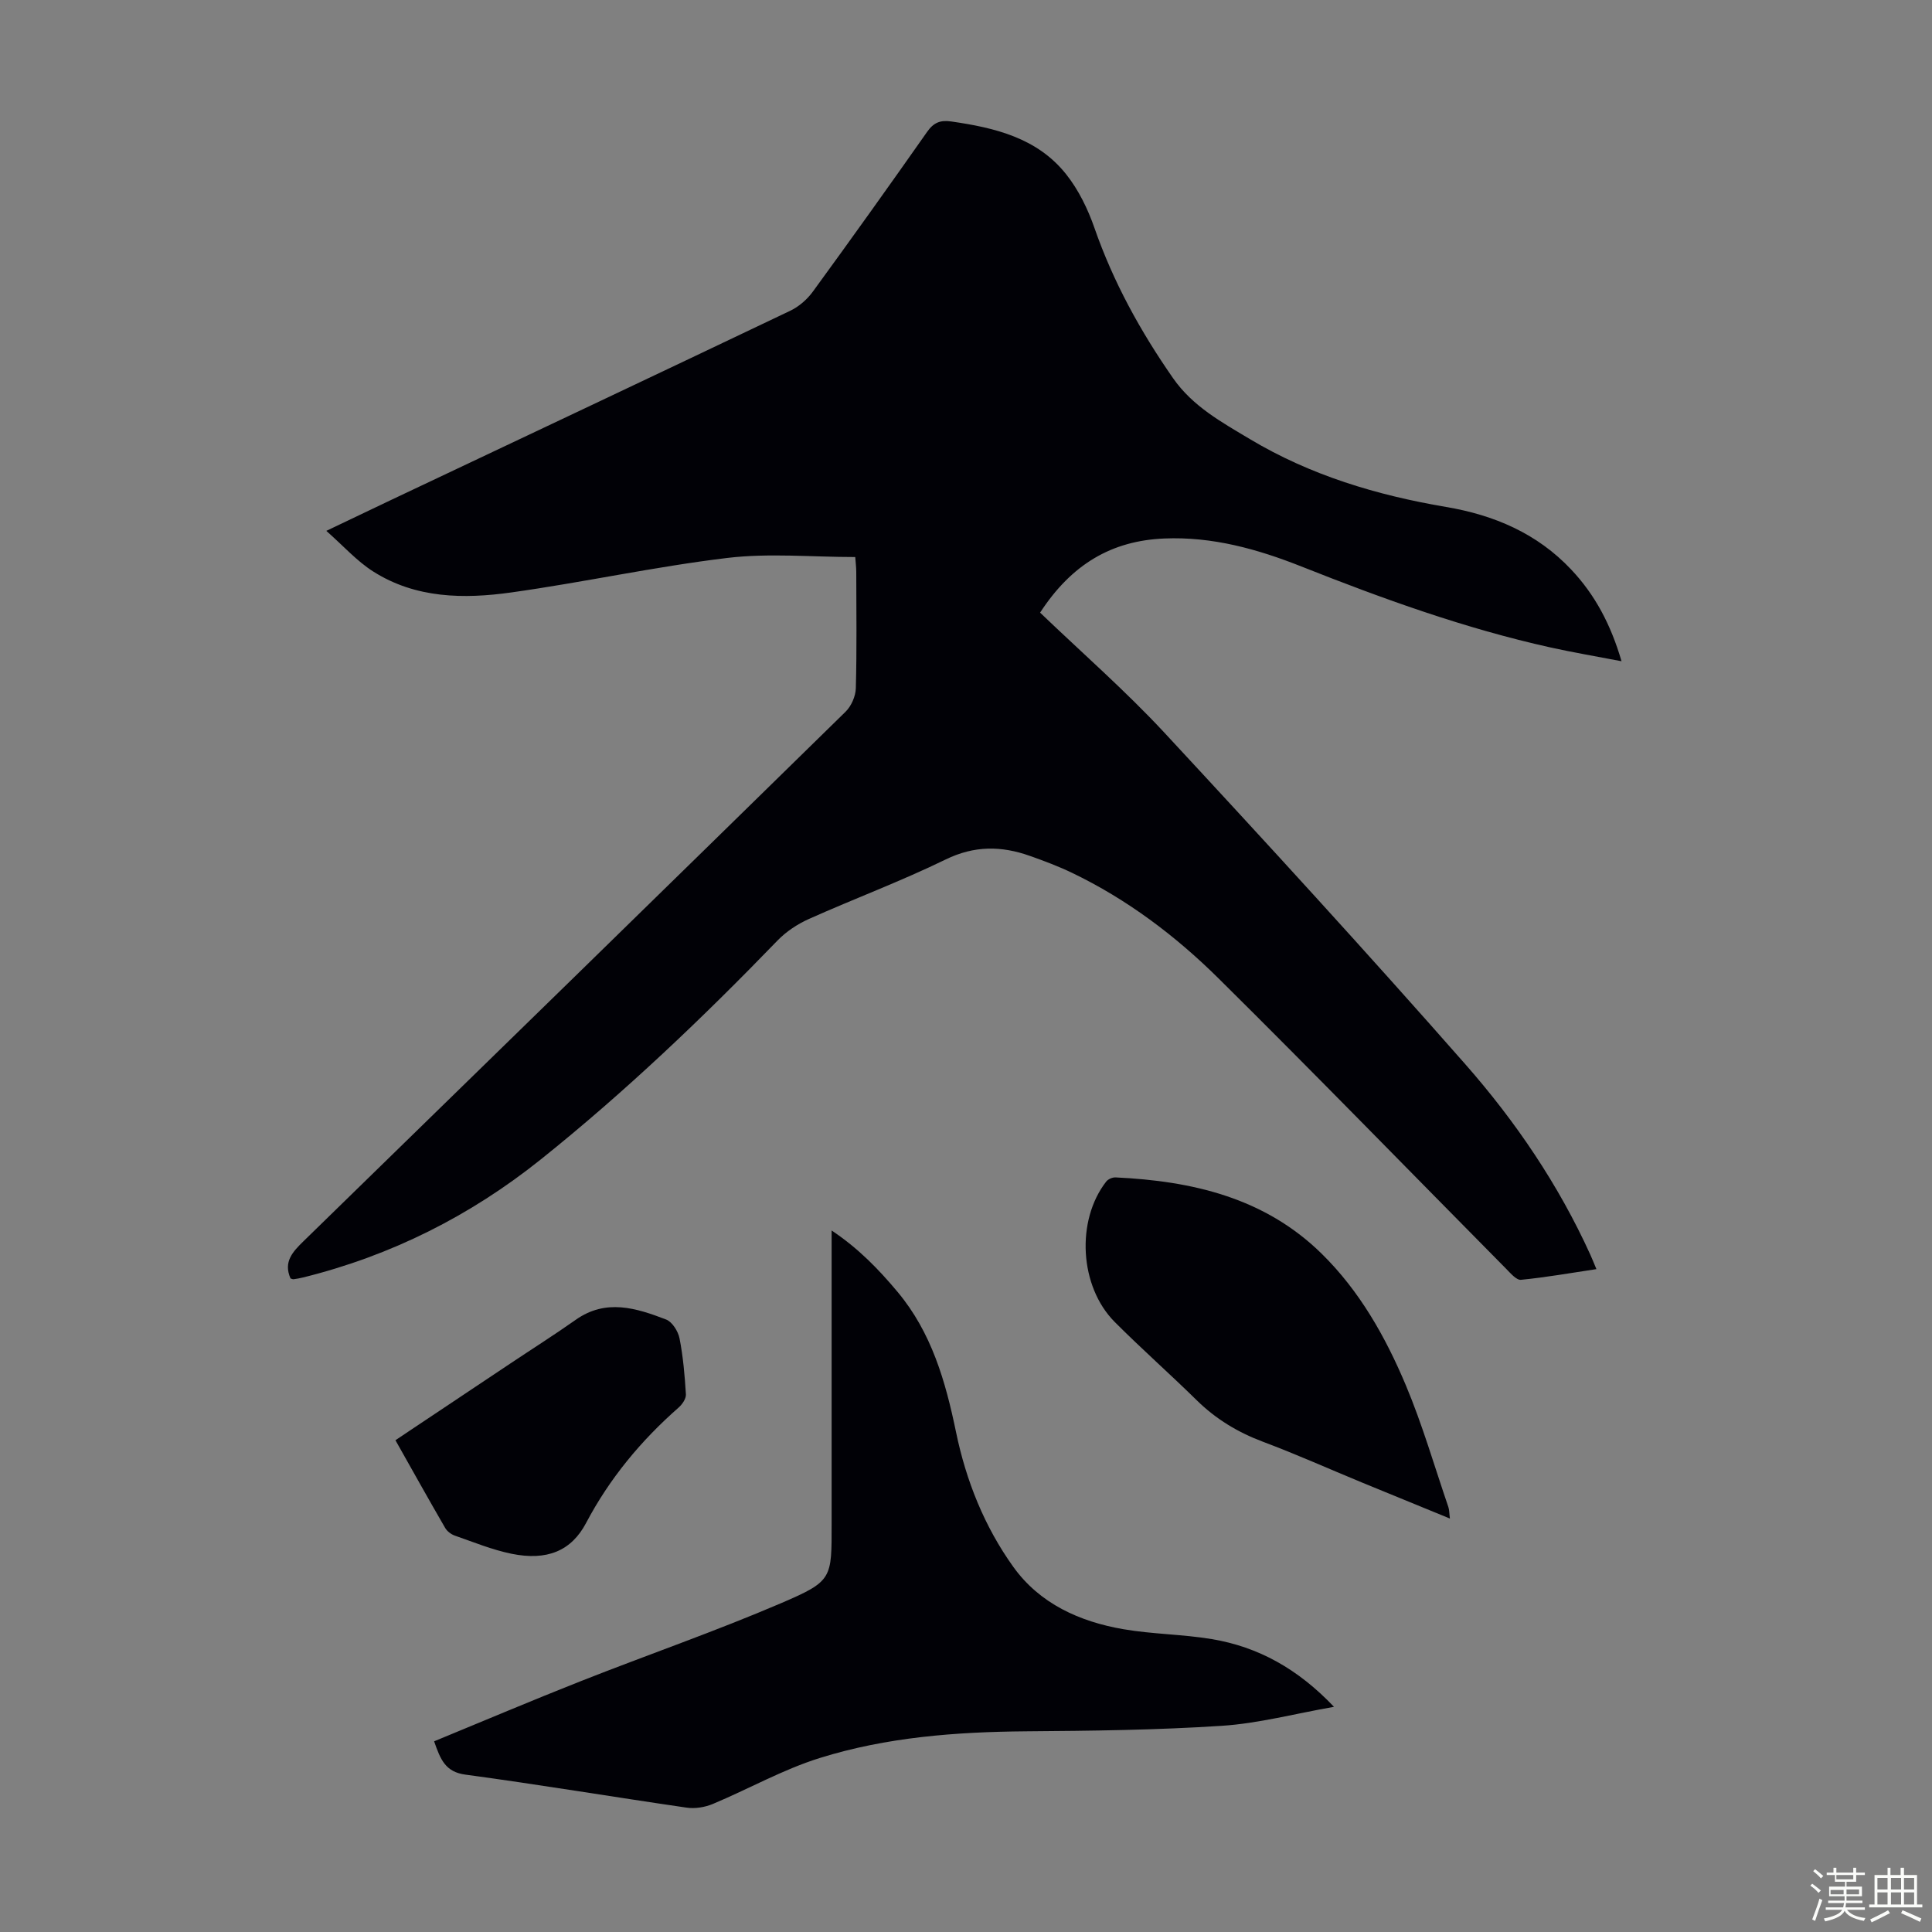<svg enable-background="new 0 0 400 400" viewBox="0 0 400 400" xmlns="http://www.w3.org/2000/svg"><rect x="0" y="0" width="400" height="400" fill="#808080" stroke="none"/><path d="m374.8 390.4.4-.4c.7.5 1.3 1 1.8 1.4l-.5.5c-.5-.6-1.1-1.1-1.7-1.5zm1 7.3-.6-.3c.5-1.4 1.1-2.8 1.5-4.3.2.1.4.2.6.3-.5 1.3-1 2.8-1.5 4.3zm-.4-10.3.4-.4c.4.3 1 .8 1.7 1.4l-.5.5c-.4-.5-1-1-1.6-1.5zm2.5.3h1.7v-1h.6v1h3.5v-1h.6v1h1.8v.5h-1.8v1.4h-2v1h3.2v2h-3.2v.9h3.3v.5h-3.4c0 .3-.1.6-.1.9h4v.5h-3.7c.7.9 1.9 1.5 3.8 1.7-.1.2-.2.4-.3.6-2.1-.4-3.5-1.1-4-2.1-.4 1-1.8 1.7-4 2.2-.1-.2-.2-.4-.3-.6 2.1-.4 3.4-1 3.8-1.8h-3.4v-.5h3.6c.1-.3.1-.6.2-.9h-3.3v-.5h3.4c0-.3 0-.6 0-.9h-3.2v-2h3.3v-1h-2.1v-1.4h-1.7v-.5zm1.1 3.5v1h2.7c0-.3 0-.4 0-.4 0-.1 0-.2 0-.2 0-.1 0-.2 0-.3h-2.7zm1.2-3v.9h3.5v-.9zm4.7 3h-2.6v.6.4h2.6z" fill="#fbfcfa"/><path d="m393.6 386.7h.6v1.5h2.7v6.1h1.1v.6h-11v-.6h1.1v-6.1h2.7v-1.5h.6v1.5h2.1v-1.5zm-2.7 8.8.4.6c-1.2.6-2.5 1.3-3.8 1.9-.1-.2-.2-.4-.3-.6 1.2-.6 2.5-1.2 3.7-1.9zm-2.2-6.7v2.4h2.1v-2.4zm0 3v2.5h2.1v-2.5zm2.8-3v2.4h2.1v-2.4zm0 3v2.5h2.1v-2.5zm6 6.1c-1.4-.7-2.7-1.3-3.9-1.8l.3-.6c1.5.6 2.7 1.2 3.9 1.7zm-1.2-9.1h-2.1v2.4h2.1zm-2.1 3v2.5h2.1v-2.5z" fill="#fbfcfa"/><g fill="#010106"><path d="m177.07 115.33c-8.99 0-17.88-.85-26.53.19-14.97 1.8-29.75 5.05-44.69 7.14-9.83 1.38-19.8 1.25-28.6-4.35-3.37-2.14-6.12-5.25-9.69-8.4 5.11-2.44 9.22-4.41 13.33-6.36 27.58-13.05 55.18-26.07 82.72-39.21 1.81-.86 3.53-2.37 4.71-4 7.98-10.94 15.85-21.96 23.63-33.04 1.35-1.93 2.73-2.48 5.01-2.15 9.03 1.3 17.78 3.4 23.76 10.91 2.58 3.24 4.51 7.21 5.88 11.15 3.9 11.2 9.52 21.4 16.27 31.09 4.07 5.84 10.06 9.11 15.89 12.6 12.55 7.51 26.3 11.63 40.64 14.06 9.93 1.68 18.86 5.47 25.91 12.97 4.93 5.23 8.19 11.37 10.41 18.97-5.19-1-9.97-1.8-14.7-2.85-17.73-3.93-34.75-10.09-51.59-16.77-9.11-3.61-18.43-6.21-28.38-5.79-10.87.46-19.16 5.29-25.71 15.35 8.58 8.23 17.63 16.13 25.76 24.88 21.01 22.64 41.88 45.42 62.27 68.61 10.42 11.85 19.31 24.95 25.89 39.44.37.81.69 1.63 1.26 2.99-5.37.8-10.48 1.71-15.62 2.21-.94.09-2.15-1.35-3.05-2.26-19.84-20.05-39.5-40.28-59.54-60.12-8.92-8.83-18.96-16.41-30.38-21.89-2.81-1.35-5.75-2.45-8.69-3.49-5.9-2.1-11.5-2.17-17.46.74-9.23 4.5-18.89 8.1-28.28 12.3-2.37 1.06-4.71 2.6-6.51 4.46-15.5 16.03-31.61 31.4-49.03 45.34-14.6 11.68-30.99 19.92-49.19 24.43-.65.16-1.31.28-1.97.37-.2.03-.42-.1-.65-.16-1.53-3.45.46-5.54 2.73-7.75 37.44-36.49 74.85-73 112.19-109.59 1.18-1.16 2.07-3.19 2.12-4.84.22-8.05.1-16.12.09-24.18-.01-.96-.14-1.94-.21-3z"/><path d="m89.88 360.52c10.16-4.18 20.22-8.45 30.38-12.46 13.81-5.45 27.86-10.31 41.5-16.16 10.63-4.56 10.42-5.05 10.42-16.44 0-18.8 0-37.6 0-56.4 0-1.22 0-2.44 0-4.3 5.55 3.7 9.74 8.04 13.64 12.7 7.06 8.43 9.95 18.56 12.12 29.06 2.08 10.05 5.88 19.56 11.86 27.89 5.47 7.62 13.73 11.34 22.79 12.9 6.04 1.04 12.26 1.04 18.3 2.05 9.63 1.61 17.83 6.16 25.3 14.02-8.21 1.44-15.67 3.44-23.22 3.93-13.47.88-27.01 1.04-40.52 1.14-14.5.12-28.9 1.2-42.74 5.53-7.63 2.38-14.73 6.42-22.15 9.52-1.64.68-3.67 1.01-5.42.75-15.26-2.22-30.48-4.77-45.77-6.83-4.14-.55-5.17-3.09-6.49-6.9z"/><path d="m300.19 314.4c-6.33-2.59-12.29-5.02-18.23-7.47-6.81-2.81-13.54-5.83-20.43-8.41-5.22-1.96-9.78-4.7-13.76-8.61-5.58-5.49-11.46-10.67-16.98-16.21-7.31-7.34-8.05-21-1.76-29.07.39-.5 1.3-.9 1.95-.86 15.88.75 30.84 4.2 42.64 15.78 7.85 7.7 13.22 17.21 17.43 27.22 3.45 8.2 5.93 16.81 8.82 25.25.2.59.17 1.26.32 2.38z"/><path d="m81.87 298.18c8.09-5.4 15.88-10.61 23.68-15.81 4.55-3.04 9.18-5.97 13.65-9.12 6.27-4.43 12.55-2.42 18.71-.06 1.27.49 2.49 2.44 2.78 3.91.75 3.81 1.08 7.71 1.32 11.59.05.88-.75 2.06-1.5 2.72-7.8 6.85-14.3 14.68-19.17 23.91-3.05 5.78-8.09 7.87-15.43 6.37-4.01-.82-7.87-2.41-11.75-3.76-.77-.27-1.6-.9-2-1.6-3.41-5.88-6.72-11.82-10.29-18.15z"/></g></svg>